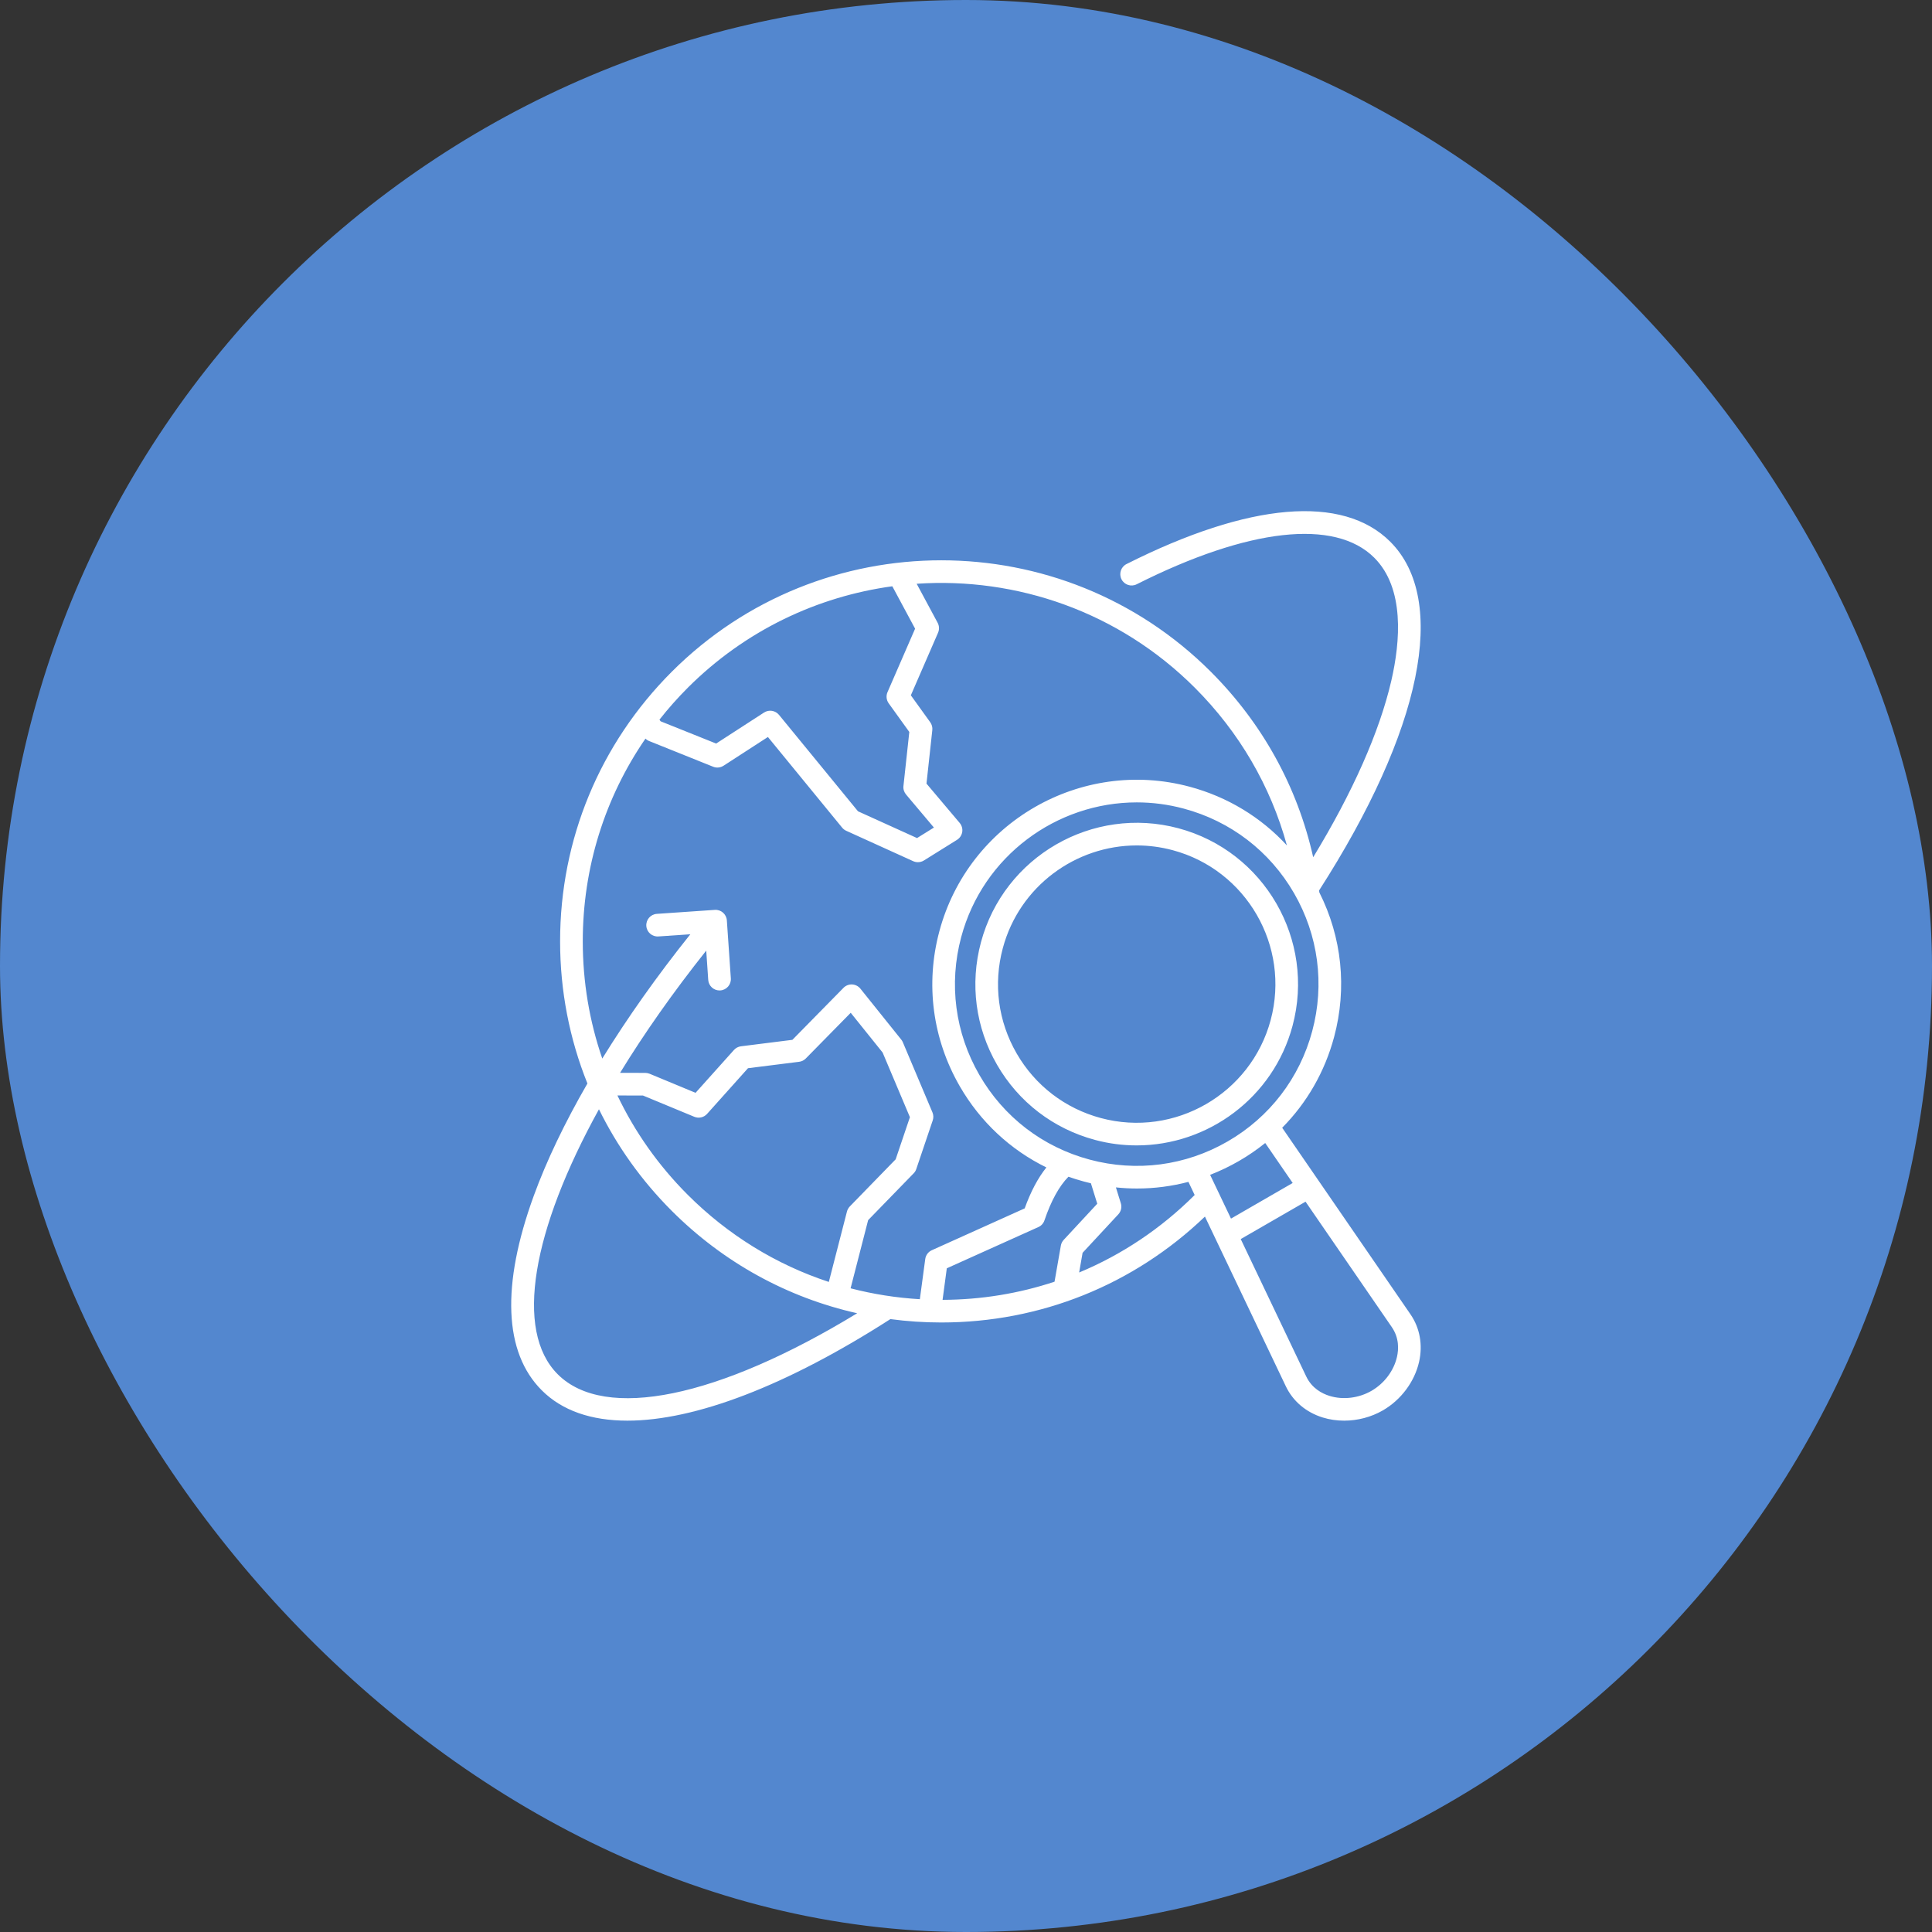 <svg width="64" height="64" viewBox="0 0 64 64" fill="none" xmlns="http://www.w3.org/2000/svg">
<rect x="0" y="0" width="64" height="64" fill="#333333" stroke="none"/>
<rect width="64" height="64" rx="32" fill="#5387CF"/>
<g clip-path="url(#clip0_202_3001)">
<path d="M42.474 37.358C43.292 36.533 43.885 35.505 44.194 34.352C44.628 32.733 44.453 31.048 43.705 29.563C43.703 29.541 43.7 29.52 43.696 29.498C47.105 24.193 47.988 19.878 46.055 17.946C44.484 16.375 41.381 16.638 37.317 18.685C37.132 18.778 37.058 19.004 37.151 19.189C37.244 19.374 37.469 19.448 37.654 19.355C41.352 17.493 44.221 17.172 45.525 18.476C46.535 19.486 46.389 21.249 46.089 22.55C45.698 24.243 44.808 26.251 43.501 28.397C42.981 26.071 41.823 23.966 40.111 22.253C35.188 17.33 27.176 17.33 22.253 22.253C19.868 24.638 18.554 27.809 18.554 31.182C18.554 32.823 18.865 34.414 19.459 35.892C18.708 37.193 18.106 38.448 17.683 39.609C16.602 42.575 16.693 44.803 17.945 46.054C18.619 46.73 19.586 47.061 20.785 47.061C23.014 47.061 26.046 45.913 29.495 43.697C30.049 43.771 30.613 43.809 31.181 43.809C34.463 43.809 37.553 42.565 39.915 40.301L42.594 45.921C42.83 46.417 43.264 46.785 43.816 46.956C44.044 47.027 44.285 47.061 44.528 47.061C44.971 47.061 45.42 46.945 45.809 46.721C46.411 46.373 46.859 45.772 47.009 45.113C47.136 44.55 47.035 43.99 46.723 43.537L42.474 37.358ZM42.822 39.188L40.778 40.368L40.087 38.918C40.413 38.791 40.732 38.639 41.04 38.461C41.349 38.283 41.639 38.083 41.912 37.864L42.822 39.188ZM43.469 34.158C43.053 35.711 42.058 37.009 40.665 37.813C39.273 38.616 37.651 38.83 36.098 38.414C34.544 37.998 33.246 37.002 32.443 35.609C31.639 34.217 31.425 32.595 31.841 31.042C32.561 28.356 34.999 26.58 37.657 26.58C38.171 26.58 38.694 26.646 39.213 26.786C40.766 27.202 42.065 28.198 42.868 29.59C43.672 30.983 43.886 32.605 43.469 34.158ZM36.348 39.875L35.236 41.073C35.187 41.126 35.154 41.192 35.142 41.263L34.933 42.458C33.753 42.849 32.505 43.055 31.224 43.059L31.364 42.014L34.398 40.648C34.493 40.606 34.566 40.525 34.599 40.426C34.818 39.78 35.084 39.295 35.393 38.981C35.561 39.039 35.731 39.093 35.904 39.139C35.981 39.16 36.059 39.179 36.138 39.198L36.348 39.875ZM22.783 22.783C24.686 20.881 27.079 19.76 29.559 19.421L30.314 20.826L29.399 22.93C29.347 23.051 29.362 23.191 29.439 23.298L30.122 24.247L29.928 26.036C29.916 26.138 29.948 26.24 30.014 26.319L30.937 27.414L30.378 27.762L28.422 26.875L25.805 23.68C25.683 23.533 25.471 23.5 25.311 23.603L23.723 24.631L21.884 23.894L21.845 23.84C22.134 23.472 22.448 23.119 22.783 22.783ZM19.305 31.182C19.305 28.75 20.032 26.429 21.382 24.467C21.418 24.503 21.46 24.531 21.507 24.549L23.624 25.399C23.737 25.445 23.865 25.432 23.968 25.366L25.438 24.414L27.898 27.418C27.934 27.462 27.981 27.498 28.033 27.521L30.251 28.528C30.301 28.55 30.354 28.561 30.406 28.561C30.475 28.561 30.544 28.543 30.605 28.505L31.702 27.821C31.794 27.764 31.857 27.669 31.875 27.561C31.892 27.454 31.861 27.345 31.791 27.261L30.691 25.958L30.884 24.184C30.894 24.093 30.869 24 30.815 23.925L30.173 23.033L31.075 20.958C31.12 20.853 31.115 20.733 31.061 20.631L30.366 19.338C33.673 19.113 37.058 20.261 39.581 22.783C41.054 24.257 42.091 26.039 42.631 28.006C41.772 27.072 40.664 26.398 39.408 26.061C35.803 25.095 32.084 27.243 31.118 30.848C30.649 32.594 30.89 34.418 31.794 35.984C32.474 37.162 33.468 38.088 34.663 38.673C34.384 39.021 34.146 39.469 33.944 40.029L30.868 41.415C30.75 41.468 30.667 41.579 30.65 41.707L30.471 43.038C29.689 42.992 28.922 42.87 28.177 42.677L28.758 40.419L30.267 38.867C30.306 38.827 30.336 38.779 30.353 38.726L30.898 37.114C30.928 37.028 30.924 36.933 30.888 36.848L29.908 34.526C29.895 34.495 29.877 34.465 29.855 34.438L28.502 32.751C28.435 32.668 28.335 32.617 28.228 32.611C28.122 32.606 28.017 32.646 27.942 32.723L26.249 34.446L24.545 34.66C24.456 34.671 24.373 34.715 24.313 34.782L23.041 36.201L21.518 35.569C21.472 35.551 21.424 35.541 21.375 35.541L20.541 35.539C21.341 34.232 22.297 32.87 23.395 31.49L23.461 32.461C23.475 32.659 23.64 32.81 23.835 32.81C23.844 32.81 23.853 32.81 23.861 32.809C24.068 32.795 24.224 32.616 24.21 32.41L24.078 30.489C24.064 30.283 23.885 30.126 23.678 30.141L21.758 30.273C21.551 30.287 21.396 30.466 21.41 30.673C21.424 30.88 21.603 31.035 21.809 31.021L22.868 30.949C21.764 32.329 20.783 33.718 19.951 35.066C19.526 33.833 19.305 32.525 19.305 31.182ZM28.056 40.136L27.456 42.466C25.715 41.893 24.118 40.914 22.783 39.58C21.811 38.608 21.028 37.496 20.453 36.289L21.3 36.291L23 36.995C23.147 37.056 23.316 37.018 23.423 36.899L24.778 35.386L26.472 35.173C26.556 35.163 26.633 35.124 26.693 35.064L28.181 33.55L29.238 34.866L30.142 37.008L29.67 38.404L28.15 39.966C28.105 40.014 28.072 40.073 28.056 40.136ZM18.476 45.525C17.028 44.077 17.634 40.746 19.841 36.746C20.446 37.977 21.255 39.113 22.253 40.111C23.967 41.825 26.086 42.985 28.395 43.503C23.797 46.305 20.037 47.086 18.476 45.525ZM35.748 42.153L35.862 41.501L37.046 40.226C37.137 40.128 37.169 39.988 37.129 39.86L36.966 39.334C37.2 39.359 37.434 39.371 37.667 39.371C38.241 39.371 38.812 39.297 39.368 39.151L39.575 39.586C38.459 40.7 37.161 41.565 35.748 42.153ZM46.277 44.948C46.173 45.406 45.858 45.827 45.434 46.072C45.01 46.317 44.488 46.38 44.039 46.24C43.792 46.163 43.458 45.989 43.271 45.598L41.101 41.046L43.248 39.807L46.105 43.962C46.351 44.319 46.334 44.695 46.277 44.948ZM39.039 27.438C36.193 26.676 33.257 28.371 32.495 31.216C32.125 32.595 32.315 34.035 33.028 35.271C33.742 36.508 34.894 37.391 36.273 37.761C36.734 37.885 37.198 37.943 37.654 37.943C40.013 37.943 42.178 36.366 42.817 33.982C43.58 31.137 41.885 28.201 39.039 27.438ZM42.093 33.789C41.437 36.235 38.913 37.693 36.467 37.037C35.282 36.719 34.291 35.959 33.678 34.897C33.064 33.834 32.901 32.596 33.219 31.411C33.768 29.361 35.629 28.006 37.657 28.006C38.05 28.006 38.448 28.057 38.845 28.163C41.291 28.818 42.748 31.342 42.093 33.789Z" fill="white"/>
</g>
<defs>
<clipPath id="clip0_202_3001">
<rect width="32" height="32" fill="white" transform="translate(16 16)"/>
</clipPath>
</defs>
</svg>
